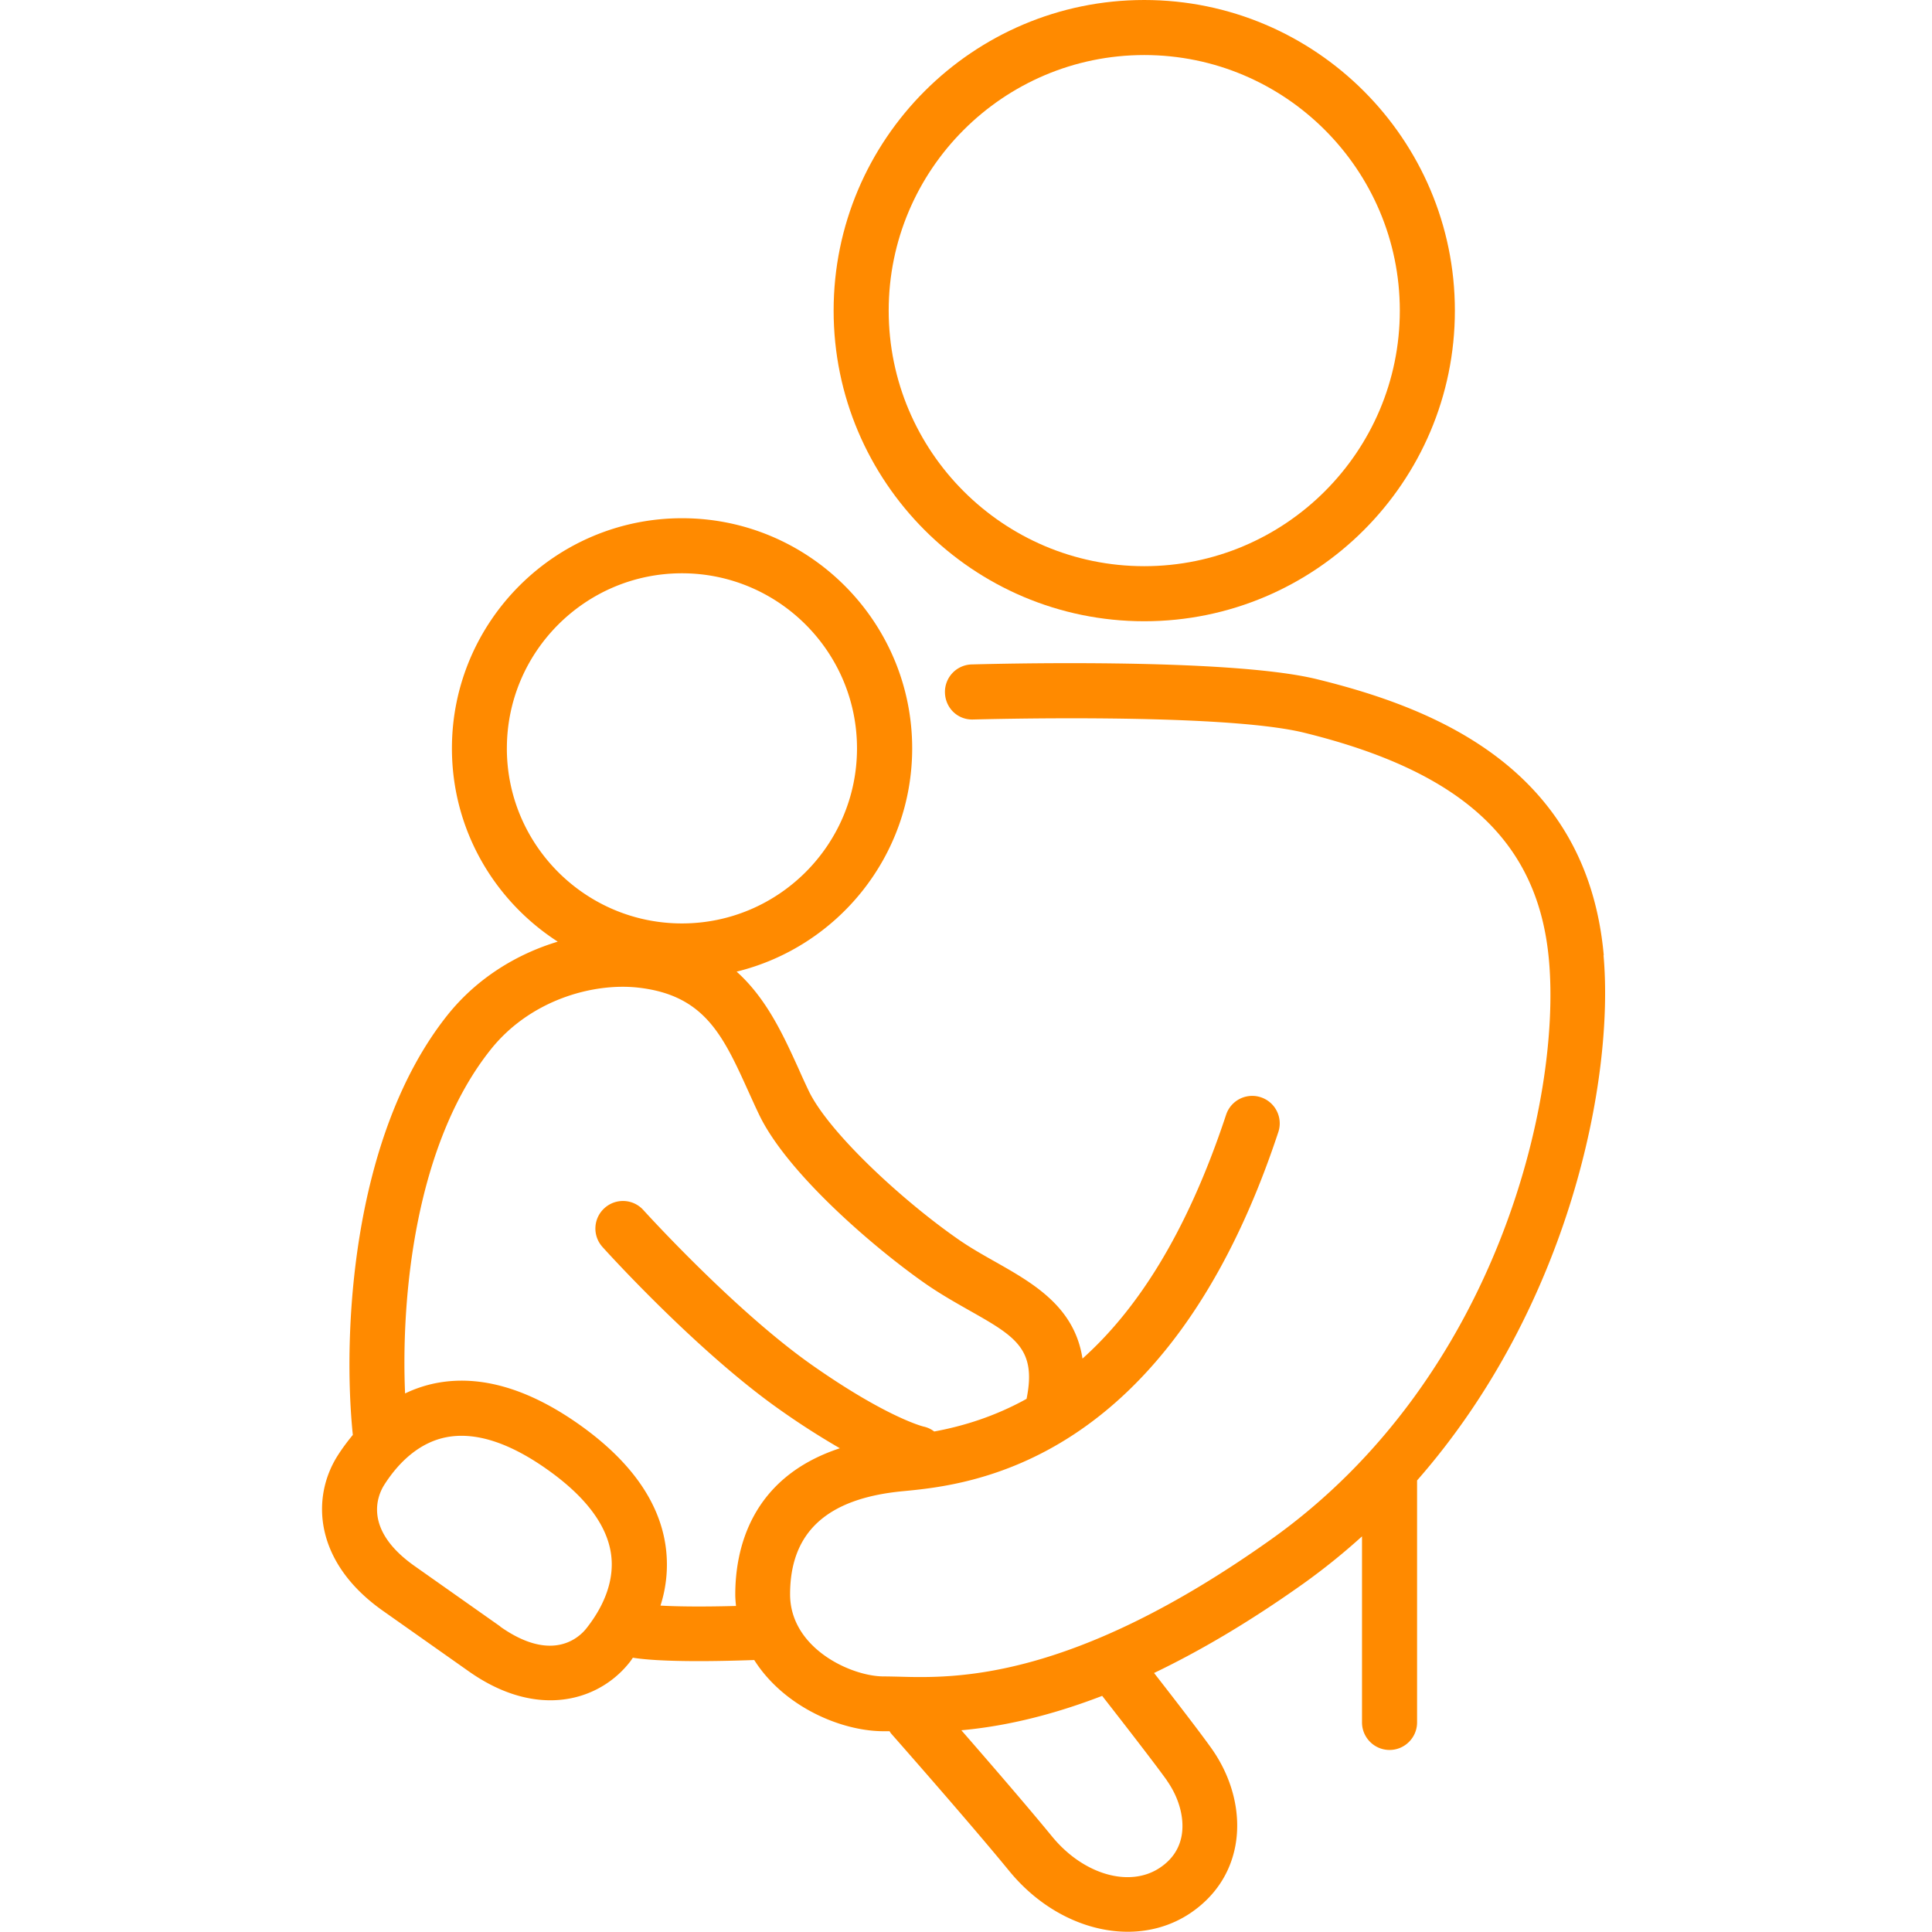<svg width="120" height="120" fill="none" xmlns="http://www.w3.org/2000/svg"><g clip-path="url(#clip0_169_4276)" fill="#FF8A00"><path d="M71.072 38.587c10.638 0 19.293-8.655 19.293-19.294C90.365 8.655 81.71 0 71.072 0 60.433 0 51.778 8.655 51.778 19.293c0 10.639 8.655 19.294 19.294 19.294zm0-35.168c8.753 0 15.873 7.12 15.873 15.874 0 8.754-7.12 15.874-15.873 15.874-8.754 0-15.874-7.12-15.874-15.874 0-8.753 7.12-15.874 15.874-15.874z"/><path d="M99.613 59.339c-1.049-11.71-10.661-15.395-17.804-17.15-5.6-1.376-20.813-.935-21.459-.92a1.708 1.708 0 00-1.657 1.763c.03.942.79 1.695 1.763 1.657.152 0 15.395-.441 20.54.82 9.863 2.424 14.56 6.778 15.213 14.134.775 8.61-3.23 25.988-17.25 35.965-12.416 8.83-19.665 8.632-23.16 8.533-.335-.007-.639-.015-.905-.015-2.029 0-5.82-1.748-5.82-5.099 0-3.86 2.287-5.957 6.998-6.405 4.073-.388 16.474-1.573 23.328-22.31a1.708 1.708 0 10-3.245-1.072c-2.492 7.538-5.645 12.219-8.92 15.145-.487-3.215-3.055-4.674-5.388-5.996-.806-.456-1.634-.92-2.416-1.474-3.488-2.44-8.002-6.634-9.21-9.18a52.422 52.422 0 01-.616-1.344c-.957-2.105-1.99-4.37-3.852-6.041 6.246-1.528 10.904-7.159 10.904-13.868 0-7.88-6.413-14.294-14.293-14.294-7.88 0-14.294 6.414-14.294 14.294 0 5.038 2.622 9.46 6.573 12.006-2.492.752-4.985 2.226-6.854 4.567-5.995 7.538-6.512 19.893-5.874 26.071-.326.395-.646.82-.942 1.284-1.672 2.637-1.451 6.634 2.804 9.636l5.334 3.761c1.809 1.277 3.534 1.801 5.076 1.801 2.09 0 3.838-.973 4.94-2.386.068-.084.121-.175.182-.258.707.114 1.945.212 4.11.212.95 0 2.09-.022 3.428-.068 1.816 2.872 5.357 4.422 8.047 4.422h.357c.03.046.061.099.099.145.046.053 4.795 5.433 7.34 8.541 1.999 2.439 4.75 3.769 7.356 3.769 1.39 0 2.736-.38 3.898-1.163 1.505-1.018 2.47-2.462 2.789-4.187.365-1.983-.175-4.187-1.482-6.033-.684-.965-2.378-3.161-3.571-4.689 2.758-1.322 5.836-3.107 9.247-5.531a40.505 40.505 0 003.67-2.956v11.557c0 .943.768 1.71 1.71 1.71.943 0 1.71-.767 1.71-1.71v-15.03c9.46-10.783 12.272-24.924 11.58-32.63l.016.016zm-68.13-12.857c0-5.996 4.878-10.874 10.873-10.874 5.995 0 10.874 4.878 10.874 10.874 0 5.995-4.878 10.874-10.874 10.874-5.995 0-10.874-4.879-10.874-10.874zm-.404 54.544l-5.334-3.761c-3.245-2.295-2.264-4.415-1.892-5.016 1.049-1.656 2.386-2.69 3.86-2.978 1.778-.35 3.89.311 6.262 1.99 2.37 1.672 3.708 3.435 3.974 5.236.22 1.49-.304 3.093-1.52 4.635-.433.555-2.113 2.189-5.357-.099l.007-.007zm9.947-1.307a8.3 8.3 0 00.312-3.723c-.403-2.766-2.219-5.297-5.38-7.53-3.169-2.235-6.163-3.094-8.898-2.554a7.99 7.99 0 00-1.9.638c-.258-6.033.63-15.47 5.311-21.352 2.47-3.108 6.399-4.172 9.187-3.853 4.119.471 5.259 2.986 6.84 6.474.212.464.417.927.645 1.398 1.718 3.617 7.128 8.275 10.342 10.517.92.638 1.824 1.148 2.69 1.641 2.88 1.626 4.218 2.394 3.587 5.51-1.976 1.094-3.929 1.694-5.737 2.028a1.633 1.633 0 00-.646-.303c-.023 0-2.318-.57-6.983-3.853-4.818-3.397-10.38-9.537-10.434-9.597-.63-.7-1.71-.76-2.416-.122-.7.63-.76 1.71-.122 2.416.236.266 5.867 6.482 11.004 10.1a48.017 48.017 0 003.738 2.4c-5.562 1.832-6.497 6.307-6.497 9.089 0 .243.023.478.046.706-2.288.061-3.762.03-4.681-.022l-.008-.008zm31.452 10.874c.767 1.086 1.109 2.371.912 3.442-.153.813-.6 1.474-1.338 1.968-1.884 1.269-4.764.433-6.702-1.93-1.588-1.938-3.997-4.719-5.638-6.603 2.264-.206 5.174-.76 8.746-2.136 1.124 1.437 3.267 4.195 4.02 5.251v.008z"/></g><defs><clipPath id="clip0_169_4276"><path fill="#fff" transform="translate(20)" d="M0 0h79.711v120H0z"/></clipPath></defs></svg>